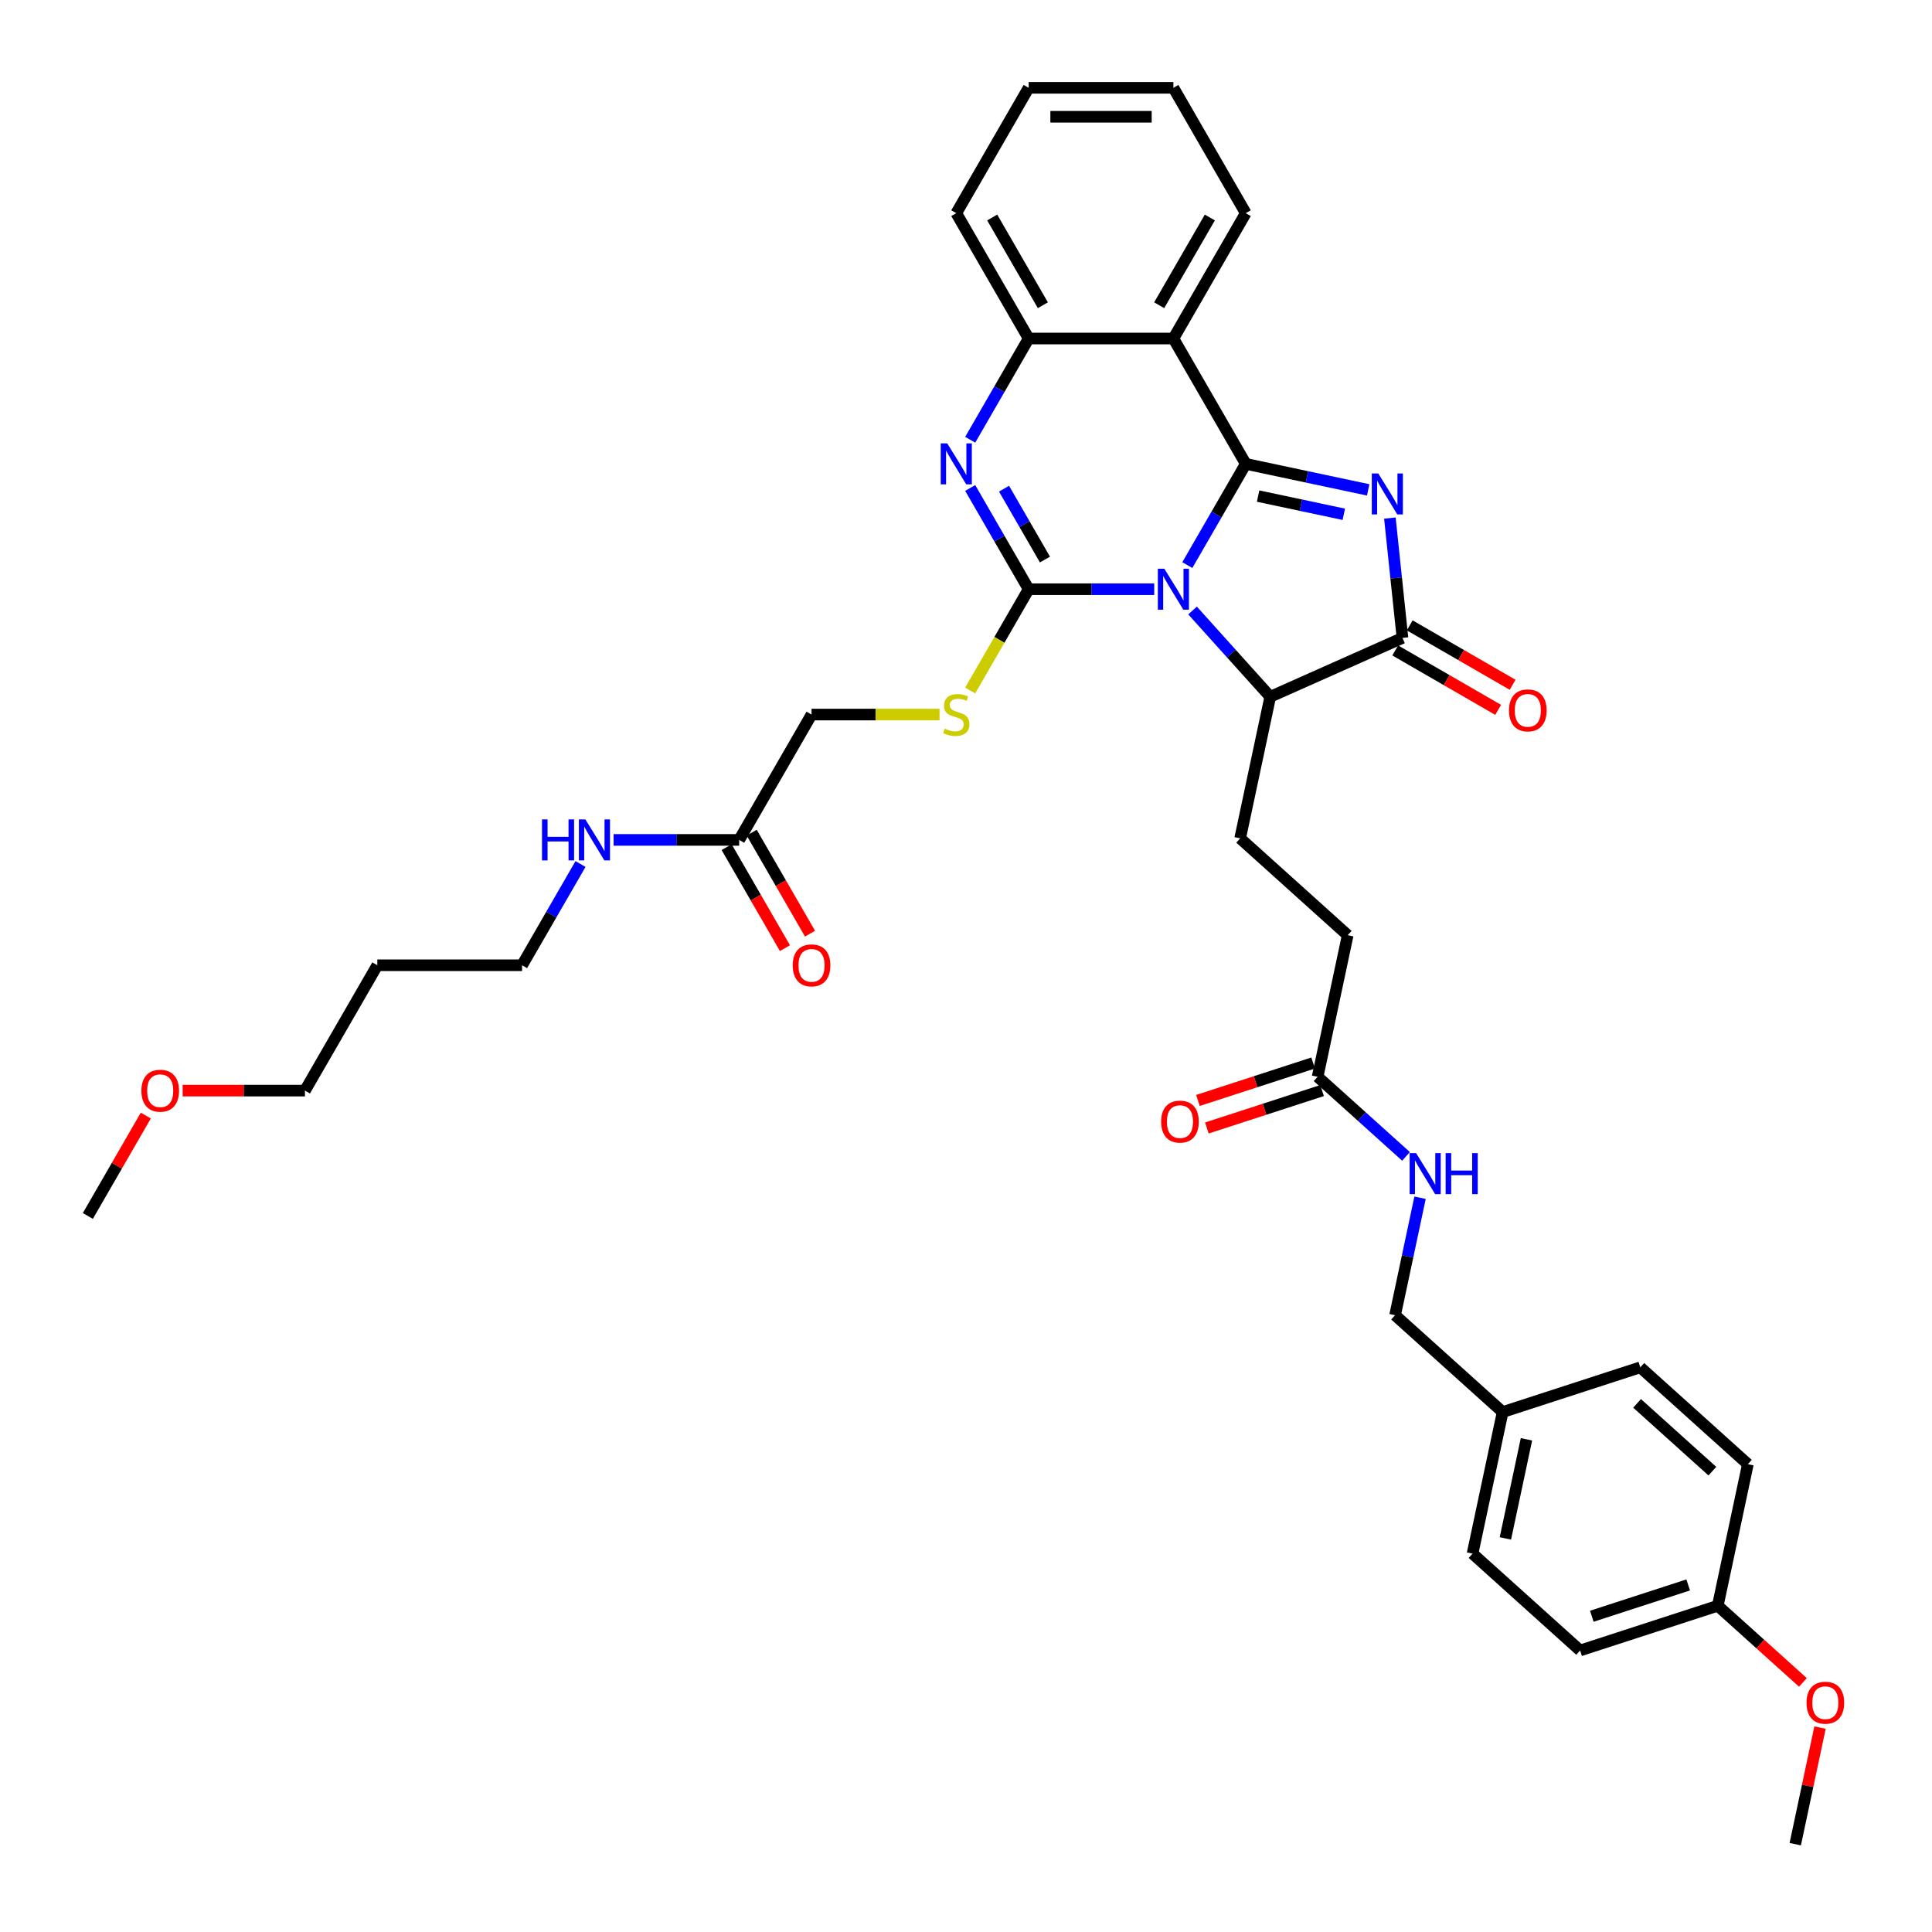<?xml version='1.0' encoding='iso-8859-1'?>
<svg version='1.1' baseProfile='full'
              xmlns='http://www.w3.org/2000/svg'
                      xmlns:rdkit='http://www.rdkit.org/xml'
                      xmlns:xlink='http://www.w3.org/1999/xlink'
                  xml:space='preserve'
width='1000px' height='1000px' viewBox='0 0 1000 1000'>
<!-- END OF HEADER -->
<rect style='opacity:1.0;fill:#FFFFFF;stroke:none' width='1000' height='1000' x='0' y='0'> </rect>
<path class='bond-0' d='M 614.552,292.494 L 629.679,266.294' style='fill:none;fill-rule:evenodd;stroke:#0000FF;stroke-width:6px;stroke-linecap:butt;stroke-linejoin:miter;stroke-opacity:1' />
<path class='bond-0' d='M 629.679,266.294 L 644.805,240.095' style='fill:none;fill-rule:evenodd;stroke:#000000;stroke-width:6px;stroke-linecap:butt;stroke-linejoin:miter;stroke-opacity:1' />
<path class='bond-1' d='M 597.427,304.975 L 564.928,304.975' style='fill:none;fill-rule:evenodd;stroke:#0000FF;stroke-width:6px;stroke-linecap:butt;stroke-linejoin:miter;stroke-opacity:1' />
<path class='bond-1' d='M 564.928,304.975 L 532.429,304.975' style='fill:none;fill-rule:evenodd;stroke:#000000;stroke-width:6px;stroke-linecap:butt;stroke-linejoin:miter;stroke-opacity:1' />
<path class='bond-6' d='M 617.265,315.991 L 637.371,338.32' style='fill:none;fill-rule:evenodd;stroke:#0000FF;stroke-width:6px;stroke-linecap:butt;stroke-linejoin:miter;stroke-opacity:1' />
<path class='bond-6' d='M 637.371,338.32 L 657.476,360.649' style='fill:none;fill-rule:evenodd;stroke:#000000;stroke-width:6px;stroke-linecap:butt;stroke-linejoin:miter;stroke-opacity:1' />
<path class='bond-2' d='M 644.805,240.095 L 676.485,246.829' style='fill:none;fill-rule:evenodd;stroke:#000000;stroke-width:6px;stroke-linecap:butt;stroke-linejoin:miter;stroke-opacity:1' />
<path class='bond-2' d='M 676.485,246.829 L 708.166,253.563' style='fill:none;fill-rule:evenodd;stroke:#0000FF;stroke-width:6px;stroke-linecap:butt;stroke-linejoin:miter;stroke-opacity:1' />
<path class='bond-2' d='M 651.194,256.771 L 673.37,261.485' style='fill:none;fill-rule:evenodd;stroke:#000000;stroke-width:6px;stroke-linecap:butt;stroke-linejoin:miter;stroke-opacity:1' />
<path class='bond-2' d='M 673.37,261.485 L 695.547,266.199' style='fill:none;fill-rule:evenodd;stroke:#0000FF;stroke-width:6px;stroke-linecap:butt;stroke-linejoin:miter;stroke-opacity:1' />
<path class='bond-5' d='M 644.805,240.095 L 607.346,175.215' style='fill:none;fill-rule:evenodd;stroke:#000000;stroke-width:6px;stroke-linecap:butt;stroke-linejoin:miter;stroke-opacity:1' />
<path class='bond-3' d='M 532.429,304.975 L 517.303,278.776' style='fill:none;fill-rule:evenodd;stroke:#000000;stroke-width:6px;stroke-linecap:butt;stroke-linejoin:miter;stroke-opacity:1' />
<path class='bond-3' d='M 517.303,278.776 L 502.177,252.576' style='fill:none;fill-rule:evenodd;stroke:#0000FF;stroke-width:6px;stroke-linecap:butt;stroke-linejoin:miter;stroke-opacity:1' />
<path class='bond-3' d='M 540.867,289.624 L 530.279,271.284' style='fill:none;fill-rule:evenodd;stroke:#000000;stroke-width:6px;stroke-linecap:butt;stroke-linejoin:miter;stroke-opacity:1' />
<path class='bond-3' d='M 530.279,271.284 L 519.691,252.944' style='fill:none;fill-rule:evenodd;stroke:#0000FF;stroke-width:6px;stroke-linecap:butt;stroke-linejoin:miter;stroke-opacity:1' />
<path class='bond-8' d='M 532.429,304.975 L 517.294,331.19' style='fill:none;fill-rule:evenodd;stroke:#000000;stroke-width:6px;stroke-linecap:butt;stroke-linejoin:miter;stroke-opacity:1' />
<path class='bond-8' d='M 517.294,331.19 L 502.159,357.404' style='fill:none;fill-rule:evenodd;stroke:#CCCC00;stroke-width:6px;stroke-linecap:butt;stroke-linejoin:miter;stroke-opacity:1' />
<path class='bond-37' d='M 719.397,268.152 L 722.656,299.165' style='fill:none;fill-rule:evenodd;stroke:#0000FF;stroke-width:6px;stroke-linecap:butt;stroke-linejoin:miter;stroke-opacity:1' />
<path class='bond-37' d='M 722.656,299.165 L 725.916,330.178' style='fill:none;fill-rule:evenodd;stroke:#000000;stroke-width:6px;stroke-linecap:butt;stroke-linejoin:miter;stroke-opacity:1' />
<path class='bond-7' d='M 502.177,227.614 L 517.303,201.414' style='fill:none;fill-rule:evenodd;stroke:#0000FF;stroke-width:6px;stroke-linecap:butt;stroke-linejoin:miter;stroke-opacity:1' />
<path class='bond-7' d='M 517.303,201.414 L 532.429,175.215' style='fill:none;fill-rule:evenodd;stroke:#000000;stroke-width:6px;stroke-linecap:butt;stroke-linejoin:miter;stroke-opacity:1' />
<path class='bond-4' d='M 725.916,330.178 L 657.476,360.649' style='fill:none;fill-rule:evenodd;stroke:#000000;stroke-width:6px;stroke-linecap:butt;stroke-linejoin:miter;stroke-opacity:1' />
<path class='bond-12' d='M 722.17,336.666 L 748.804,352.043' style='fill:none;fill-rule:evenodd;stroke:#000000;stroke-width:6px;stroke-linecap:butt;stroke-linejoin:miter;stroke-opacity:1' />
<path class='bond-12' d='M 748.804,352.043 L 775.438,367.42' style='fill:none;fill-rule:evenodd;stroke:#FF0000;stroke-width:6px;stroke-linecap:butt;stroke-linejoin:miter;stroke-opacity:1' />
<path class='bond-12' d='M 729.662,323.69 L 756.296,339.067' style='fill:none;fill-rule:evenodd;stroke:#000000;stroke-width:6px;stroke-linecap:butt;stroke-linejoin:miter;stroke-opacity:1' />
<path class='bond-12' d='M 756.296,339.067 L 782.93,354.444' style='fill:none;fill-rule:evenodd;stroke:#FF0000;stroke-width:6px;stroke-linecap:butt;stroke-linejoin:miter;stroke-opacity:1' />
<path class='bond-20' d='M 607.346,175.215 L 644.805,110.335' style='fill:none;fill-rule:evenodd;stroke:#000000;stroke-width:6px;stroke-linecap:butt;stroke-linejoin:miter;stroke-opacity:1' />
<path class='bond-20' d='M 599.989,157.991 L 626.21,112.575' style='fill:none;fill-rule:evenodd;stroke:#000000;stroke-width:6px;stroke-linecap:butt;stroke-linejoin:miter;stroke-opacity:1' />
<path class='bond-38' d='M 607.346,175.215 L 532.429,175.215' style='fill:none;fill-rule:evenodd;stroke:#000000;stroke-width:6px;stroke-linecap:butt;stroke-linejoin:miter;stroke-opacity:1' />
<path class='bond-9' d='M 657.476,360.649 L 641.9,433.929' style='fill:none;fill-rule:evenodd;stroke:#000000;stroke-width:6px;stroke-linecap:butt;stroke-linejoin:miter;stroke-opacity:1' />
<path class='bond-28' d='M 532.429,175.215 L 494.971,110.335' style='fill:none;fill-rule:evenodd;stroke:#000000;stroke-width:6px;stroke-linecap:butt;stroke-linejoin:miter;stroke-opacity:1' />
<path class='bond-28' d='M 539.786,157.991 L 513.565,112.575' style='fill:none;fill-rule:evenodd;stroke:#000000;stroke-width:6px;stroke-linecap:butt;stroke-linejoin:miter;stroke-opacity:1' />
<path class='bond-16' d='M 486.295,369.855 L 453.174,369.855' style='fill:none;fill-rule:evenodd;stroke:#CCCC00;stroke-width:6px;stroke-linecap:butt;stroke-linejoin:miter;stroke-opacity:1' />
<path class='bond-16' d='M 453.174,369.855 L 420.054,369.855' style='fill:none;fill-rule:evenodd;stroke:#000000;stroke-width:6px;stroke-linecap:butt;stroke-linejoin:miter;stroke-opacity:1' />
<path class='bond-17' d='M 641.9,433.929 L 697.574,484.059' style='fill:none;fill-rule:evenodd;stroke:#000000;stroke-width:6px;stroke-linecap:butt;stroke-linejoin:miter;stroke-opacity:1' />
<path class='bond-10' d='M 681.998,557.339 L 697.574,484.059' style='fill:none;fill-rule:evenodd;stroke:#000000;stroke-width:6px;stroke-linecap:butt;stroke-linejoin:miter;stroke-opacity:1' />
<path class='bond-13' d='M 681.998,557.339 L 704.875,577.938' style='fill:none;fill-rule:evenodd;stroke:#000000;stroke-width:6px;stroke-linecap:butt;stroke-linejoin:miter;stroke-opacity:1' />
<path class='bond-13' d='M 704.875,577.938 L 727.753,598.537' style='fill:none;fill-rule:evenodd;stroke:#0000FF;stroke-width:6px;stroke-linecap:butt;stroke-linejoin:miter;stroke-opacity:1' />
<path class='bond-14' d='M 679.683,550.214 L 649.863,559.903' style='fill:none;fill-rule:evenodd;stroke:#000000;stroke-width:6px;stroke-linecap:butt;stroke-linejoin:miter;stroke-opacity:1' />
<path class='bond-14' d='M 649.863,559.903 L 620.044,569.591' style='fill:none;fill-rule:evenodd;stroke:#FF0000;stroke-width:6px;stroke-linecap:butt;stroke-linejoin:miter;stroke-opacity:1' />
<path class='bond-14' d='M 684.313,564.464 L 654.494,574.153' style='fill:none;fill-rule:evenodd;stroke:#000000;stroke-width:6px;stroke-linecap:butt;stroke-linejoin:miter;stroke-opacity:1' />
<path class='bond-14' d='M 654.494,574.153 L 624.674,583.841' style='fill:none;fill-rule:evenodd;stroke:#FF0000;stroke-width:6px;stroke-linecap:butt;stroke-linejoin:miter;stroke-opacity:1' />
<path class='bond-11' d='M 382.595,434.735 L 420.054,369.855' style='fill:none;fill-rule:evenodd;stroke:#000000;stroke-width:6px;stroke-linecap:butt;stroke-linejoin:miter;stroke-opacity:1' />
<path class='bond-15' d='M 376.107,438.481 L 391.199,464.621' style='fill:none;fill-rule:evenodd;stroke:#000000;stroke-width:6px;stroke-linecap:butt;stroke-linejoin:miter;stroke-opacity:1' />
<path class='bond-15' d='M 391.199,464.621 L 406.29,490.76' style='fill:none;fill-rule:evenodd;stroke:#FF0000;stroke-width:6px;stroke-linecap:butt;stroke-linejoin:miter;stroke-opacity:1' />
<path class='bond-15' d='M 389.083,430.99 L 404.175,457.129' style='fill:none;fill-rule:evenodd;stroke:#000000;stroke-width:6px;stroke-linecap:butt;stroke-linejoin:miter;stroke-opacity:1' />
<path class='bond-15' d='M 404.175,457.129 L 419.266,483.269' style='fill:none;fill-rule:evenodd;stroke:#FF0000;stroke-width:6px;stroke-linecap:butt;stroke-linejoin:miter;stroke-opacity:1' />
<path class='bond-18' d='M 382.595,434.735 L 350.096,434.735' style='fill:none;fill-rule:evenodd;stroke:#000000;stroke-width:6px;stroke-linecap:butt;stroke-linejoin:miter;stroke-opacity:1' />
<path class='bond-18' d='M 350.096,434.735 L 317.597,434.735' style='fill:none;fill-rule:evenodd;stroke:#0000FF;stroke-width:6px;stroke-linecap:butt;stroke-linejoin:miter;stroke-opacity:1' />
<path class='bond-19' d='M 735.019,619.949 L 728.557,650.349' style='fill:none;fill-rule:evenodd;stroke:#0000FF;stroke-width:6px;stroke-linecap:butt;stroke-linejoin:miter;stroke-opacity:1' />
<path class='bond-19' d='M 728.557,650.349 L 722.096,680.748' style='fill:none;fill-rule:evenodd;stroke:#000000;stroke-width:6px;stroke-linecap:butt;stroke-linejoin:miter;stroke-opacity:1' />
<path class='bond-31' d='M 300.472,447.217 L 285.346,473.416' style='fill:none;fill-rule:evenodd;stroke:#0000FF;stroke-width:6px;stroke-linecap:butt;stroke-linejoin:miter;stroke-opacity:1' />
<path class='bond-31' d='M 285.346,473.416 L 270.219,499.615' style='fill:none;fill-rule:evenodd;stroke:#000000;stroke-width:6px;stroke-linecap:butt;stroke-linejoin:miter;stroke-opacity:1' />
<path class='bond-21' d='M 722.096,680.748 L 777.77,730.877' style='fill:none;fill-rule:evenodd;stroke:#000000;stroke-width:6px;stroke-linecap:butt;stroke-linejoin:miter;stroke-opacity:1' />
<path class='bond-35' d='M 644.805,110.335 L 607.346,45.455' style='fill:none;fill-rule:evenodd;stroke:#000000;stroke-width:6px;stroke-linecap:butt;stroke-linejoin:miter;stroke-opacity:1' />
<path class='bond-23' d='M 777.77,730.877 L 849.02,707.727' style='fill:none;fill-rule:evenodd;stroke:#000000;stroke-width:6px;stroke-linecap:butt;stroke-linejoin:miter;stroke-opacity:1' />
<path class='bond-24' d='M 777.77,730.877 L 762.194,804.157' style='fill:none;fill-rule:evenodd;stroke:#000000;stroke-width:6px;stroke-linecap:butt;stroke-linejoin:miter;stroke-opacity:1' />
<path class='bond-24' d='M 790.09,744.985 L 779.186,796.281' style='fill:none;fill-rule:evenodd;stroke:#000000;stroke-width:6px;stroke-linecap:butt;stroke-linejoin:miter;stroke-opacity:1' />
<path class='bond-22' d='M 889.119,831.136 L 817.868,854.287' style='fill:none;fill-rule:evenodd;stroke:#000000;stroke-width:6px;stroke-linecap:butt;stroke-linejoin:miter;stroke-opacity:1' />
<path class='bond-22' d='M 873.801,820.359 L 823.926,836.564' style='fill:none;fill-rule:evenodd;stroke:#000000;stroke-width:6px;stroke-linecap:butt;stroke-linejoin:miter;stroke-opacity:1' />
<path class='bond-29' d='M 889.119,831.136 L 911.15,850.973' style='fill:none;fill-rule:evenodd;stroke:#000000;stroke-width:6px;stroke-linecap:butt;stroke-linejoin:miter;stroke-opacity:1' />
<path class='bond-29' d='M 911.15,850.973 L 933.181,870.81' style='fill:none;fill-rule:evenodd;stroke:#FF0000;stroke-width:6px;stroke-linecap:butt;stroke-linejoin:miter;stroke-opacity:1' />
<path class='bond-40' d='M 889.119,831.136 L 904.695,757.856' style='fill:none;fill-rule:evenodd;stroke:#000000;stroke-width:6px;stroke-linecap:butt;stroke-linejoin:miter;stroke-opacity:1' />
<path class='bond-25' d='M 849.02,707.727 L 904.695,757.856' style='fill:none;fill-rule:evenodd;stroke:#000000;stroke-width:6px;stroke-linecap:butt;stroke-linejoin:miter;stroke-opacity:1' />
<path class='bond-25' d='M 847.346,726.381 L 886.318,761.472' style='fill:none;fill-rule:evenodd;stroke:#000000;stroke-width:6px;stroke-linecap:butt;stroke-linejoin:miter;stroke-opacity:1' />
<path class='bond-26' d='M 762.194,804.157 L 817.868,854.287' style='fill:none;fill-rule:evenodd;stroke:#000000;stroke-width:6px;stroke-linecap:butt;stroke-linejoin:miter;stroke-opacity:1' />
<path class='bond-27' d='M 195.302,499.615 L 270.219,499.615' style='fill:none;fill-rule:evenodd;stroke:#000000;stroke-width:6px;stroke-linecap:butt;stroke-linejoin:miter;stroke-opacity:1' />
<path class='bond-32' d='M 195.302,499.615 L 157.844,564.496' style='fill:none;fill-rule:evenodd;stroke:#000000;stroke-width:6px;stroke-linecap:butt;stroke-linejoin:miter;stroke-opacity:1' />
<path class='bond-36' d='M 494.971,110.335 L 532.429,45.455' style='fill:none;fill-rule:evenodd;stroke:#000000;stroke-width:6px;stroke-linecap:butt;stroke-linejoin:miter;stroke-opacity:1' />
<path class='bond-33' d='M 942.044,894.196 L 935.631,924.371' style='fill:none;fill-rule:evenodd;stroke:#FF0000;stroke-width:6px;stroke-linecap:butt;stroke-linejoin:miter;stroke-opacity:1' />
<path class='bond-33' d='M 935.631,924.371 L 929.217,954.545' style='fill:none;fill-rule:evenodd;stroke:#000000;stroke-width:6px;stroke-linecap:butt;stroke-linejoin:miter;stroke-opacity:1' />
<path class='bond-30' d='M 94.539,564.496 L 126.191,564.496' style='fill:none;fill-rule:evenodd;stroke:#FF0000;stroke-width:6px;stroke-linecap:butt;stroke-linejoin:miter;stroke-opacity:1' />
<path class='bond-30' d='M 126.191,564.496 L 157.844,564.496' style='fill:none;fill-rule:evenodd;stroke:#000000;stroke-width:6px;stroke-linecap:butt;stroke-linejoin:miter;stroke-opacity:1' />
<path class='bond-34' d='M 75.461,577.426 L 60.464,603.401' style='fill:none;fill-rule:evenodd;stroke:#FF0000;stroke-width:6px;stroke-linecap:butt;stroke-linejoin:miter;stroke-opacity:1' />
<path class='bond-34' d='M 60.464,603.401 L 45.468,629.376' style='fill:none;fill-rule:evenodd;stroke:#000000;stroke-width:6px;stroke-linecap:butt;stroke-linejoin:miter;stroke-opacity:1' />
<path class='bond-39' d='M 607.346,45.455 L 532.429,45.455' style='fill:none;fill-rule:evenodd;stroke:#000000;stroke-width:6px;stroke-linecap:butt;stroke-linejoin:miter;stroke-opacity:1' />
<path class='bond-39' d='M 596.109,60.438 L 543.667,60.438' style='fill:none;fill-rule:evenodd;stroke:#000000;stroke-width:6px;stroke-linecap:butt;stroke-linejoin:miter;stroke-opacity:1' />
<path  class='atom-0' d='M 602.657 294.367
L 609.609 305.604
Q 610.298 306.713, 611.407 308.721
Q 612.516 310.729, 612.576 310.849
L 612.576 294.367
L 615.392 294.367
L 615.392 315.583
L 612.486 315.583
L 605.024 303.297
Q 604.155 301.859, 603.226 300.21
Q 602.327 298.562, 602.057 298.053
L 602.057 315.583
L 599.3 315.583
L 599.3 294.367
L 602.657 294.367
' fill='#0000FF'/>
<path  class='atom-3' d='M 713.395 245.063
L 720.347 256.3
Q 721.037 257.409, 722.145 259.417
Q 723.254 261.425, 723.314 261.545
L 723.314 245.063
L 726.131 245.063
L 726.131 266.279
L 723.224 266.279
L 715.762 253.993
Q 714.893 252.555, 713.964 250.906
Q 713.065 249.258, 712.796 248.749
L 712.796 266.279
L 710.039 266.279
L 710.039 245.063
L 713.395 245.063
' fill='#0000FF'/>
<path  class='atom-4' d='M 490.281 229.487
L 497.233 240.724
Q 497.922 241.833, 499.031 243.841
Q 500.14 245.849, 500.2 245.968
L 500.2 229.487
L 503.017 229.487
L 503.017 250.703
L 500.11 250.703
L 492.648 238.417
Q 491.779 236.978, 490.85 235.33
Q 489.951 233.682, 489.681 233.173
L 489.681 250.703
L 486.925 250.703
L 486.925 229.487
L 490.281 229.487
' fill='#0000FF'/>
<path  class='atom-9' d='M 488.977 377.137
Q 489.217 377.227, 490.206 377.647
Q 491.195 378.066, 492.274 378.336
Q 493.382 378.576, 494.461 378.576
Q 496.469 378.576, 497.638 377.617
Q 498.806 376.628, 498.806 374.92
Q 498.806 373.751, 498.207 373.032
Q 497.638 372.313, 496.739 371.923
Q 495.84 371.533, 494.341 371.084
Q 492.453 370.514, 491.315 369.975
Q 490.206 369.436, 489.397 368.297
Q 488.618 367.158, 488.618 365.24
Q 488.618 362.573, 490.416 360.925
Q 492.244 359.277, 495.84 359.277
Q 498.297 359.277, 501.084 360.446
L 500.395 362.753
Q 497.847 361.704, 495.93 361.704
Q 493.862 361.704, 492.723 362.573
Q 491.584 363.412, 491.614 364.881
Q 491.614 366.019, 492.184 366.709
Q 492.783 367.398, 493.622 367.788
Q 494.491 368.177, 495.93 368.627
Q 497.847 369.226, 498.986 369.825
Q 500.125 370.425, 500.934 371.653
Q 501.773 372.852, 501.773 374.92
Q 501.773 377.856, 499.795 379.445
Q 497.847 381.003, 494.581 381.003
Q 492.693 381.003, 491.255 380.583
Q 489.846 380.194, 488.168 379.505
L 488.977 377.137
' fill='#CCCC00'/>
<path  class='atom-13' d='M 781.057 367.696
Q 781.057 362.602, 783.574 359.755
Q 786.091 356.908, 790.796 356.908
Q 795.501 356.908, 798.018 359.755
Q 800.535 362.602, 800.535 367.696
Q 800.535 372.851, 797.988 375.787
Q 795.441 378.694, 790.796 378.694
Q 786.121 378.694, 783.574 375.787
Q 781.057 372.881, 781.057 367.696
M 790.796 376.297
Q 794.032 376.297, 795.771 374.139
Q 797.539 371.952, 797.539 367.696
Q 797.539 363.531, 795.771 361.433
Q 794.032 359.306, 790.796 359.306
Q 787.56 359.306, 785.792 361.403
Q 784.053 363.501, 784.053 367.696
Q 784.053 371.982, 785.792 374.139
Q 787.56 376.297, 790.796 376.297
' fill='#FF0000'/>
<path  class='atom-14' d='M 732.982 596.86
L 739.934 608.097
Q 740.624 609.206, 741.732 611.214
Q 742.841 613.222, 742.901 613.342
L 742.901 596.86
L 745.718 596.86
L 745.718 618.076
L 742.811 618.076
L 735.35 605.79
Q 734.48 604.352, 733.551 602.703
Q 732.652 601.055, 732.383 600.546
L 732.383 618.076
L 729.626 618.076
L 729.626 596.86
L 732.982 596.86
' fill='#0000FF'/>
<path  class='atom-14' d='M 748.265 596.86
L 751.142 596.86
L 751.142 605.88
L 761.99 605.88
L 761.99 596.86
L 764.867 596.86
L 764.867 618.076
L 761.99 618.076
L 761.99 608.277
L 751.142 608.277
L 751.142 618.076
L 748.265 618.076
L 748.265 596.86
' fill='#0000FF'/>
<path  class='atom-15' d='M 601.008 580.549
Q 601.008 575.455, 603.525 572.608
Q 606.042 569.761, 610.747 569.761
Q 615.452 569.761, 617.969 572.608
Q 620.486 575.455, 620.486 580.549
Q 620.486 585.704, 617.939 588.64
Q 615.392 591.547, 610.747 591.547
Q 606.072 591.547, 603.525 588.64
Q 601.008 585.734, 601.008 580.549
M 610.747 589.15
Q 613.984 589.15, 615.722 586.992
Q 617.49 584.805, 617.49 580.549
Q 617.49 576.384, 615.722 574.286
Q 613.984 572.159, 610.747 572.159
Q 607.511 572.159, 605.743 574.256
Q 604.005 576.354, 604.005 580.549
Q 604.005 584.835, 605.743 586.992
Q 607.511 589.15, 610.747 589.15
' fill='#FF0000'/>
<path  class='atom-16' d='M 410.314 499.675
Q 410.314 494.581, 412.832 491.734
Q 415.349 488.887, 420.054 488.887
Q 424.758 488.887, 427.276 491.734
Q 429.793 494.581, 429.793 499.675
Q 429.793 504.83, 427.246 507.766
Q 424.698 510.673, 420.054 510.673
Q 415.379 510.673, 412.832 507.766
Q 410.314 504.86, 410.314 499.675
M 420.054 508.276
Q 423.29 508.276, 425.028 506.118
Q 426.796 503.931, 426.796 499.675
Q 426.796 495.51, 425.028 493.412
Q 423.29 491.285, 420.054 491.285
Q 416.817 491.285, 415.049 493.382
Q 413.311 495.48, 413.311 499.675
Q 413.311 503.961, 415.049 506.118
Q 416.817 508.276, 420.054 508.276
' fill='#FF0000'/>
<path  class='atom-19' d='M 280.543 424.127
L 283.42 424.127
L 283.42 433.147
L 294.268 433.147
L 294.268 424.127
L 297.144 424.127
L 297.144 445.344
L 294.268 445.344
L 294.268 435.544
L 283.42 435.544
L 283.42 445.344
L 280.543 445.344
L 280.543 424.127
' fill='#0000FF'/>
<path  class='atom-19' d='M 302.988 424.127
L 309.94 435.365
Q 310.63 436.473, 311.738 438.481
Q 312.847 440.489, 312.907 440.609
L 312.907 424.127
L 315.724 424.127
L 315.724 445.344
L 312.817 445.344
L 305.355 433.057
Q 304.486 431.619, 303.557 429.971
Q 302.658 428.322, 302.389 427.813
L 302.389 445.344
L 299.632 445.344
L 299.632 424.127
L 302.988 424.127
' fill='#0000FF'/>
<path  class='atom-30' d='M 935.054 881.325
Q 935.054 876.231, 937.571 873.384
Q 940.088 870.537, 944.793 870.537
Q 949.498 870.537, 952.015 873.384
Q 954.532 876.231, 954.532 881.325
Q 954.532 886.48, 951.985 889.416
Q 949.438 892.323, 944.793 892.323
Q 940.118 892.323, 937.571 889.416
Q 935.054 886.51, 935.054 881.325
M 944.793 889.926
Q 948.029 889.926, 949.767 887.768
Q 951.535 885.581, 951.535 881.325
Q 951.535 877.16, 949.767 875.062
Q 948.029 872.935, 944.793 872.935
Q 941.556 872.935, 939.788 875.032
Q 938.05 877.13, 938.05 881.325
Q 938.05 885.611, 939.788 887.768
Q 941.556 889.926, 944.793 889.926
' fill='#FF0000'/>
<path  class='atom-31' d='M 73.187 564.556
Q 73.187 559.461, 75.704 556.614
Q 78.222 553.767, 82.926 553.767
Q 87.631 553.767, 90.148 556.614
Q 92.666 559.461, 92.666 564.556
Q 92.666 569.71, 90.118 572.647
Q 87.571 575.553, 82.926 575.553
Q 78.252 575.553, 75.704 572.647
Q 73.187 569.74, 73.187 564.556
M 82.926 573.156
Q 86.163 573.156, 87.901 570.998
Q 89.669 568.811, 89.669 564.556
Q 89.669 560.39, 87.901 558.292
Q 86.163 556.165, 82.926 556.165
Q 79.69 556.165, 77.922 558.263
Q 76.184 560.36, 76.184 564.556
Q 76.184 568.841, 77.922 570.998
Q 79.69 573.156, 82.926 573.156
' fill='#FF0000'/>
</svg>
